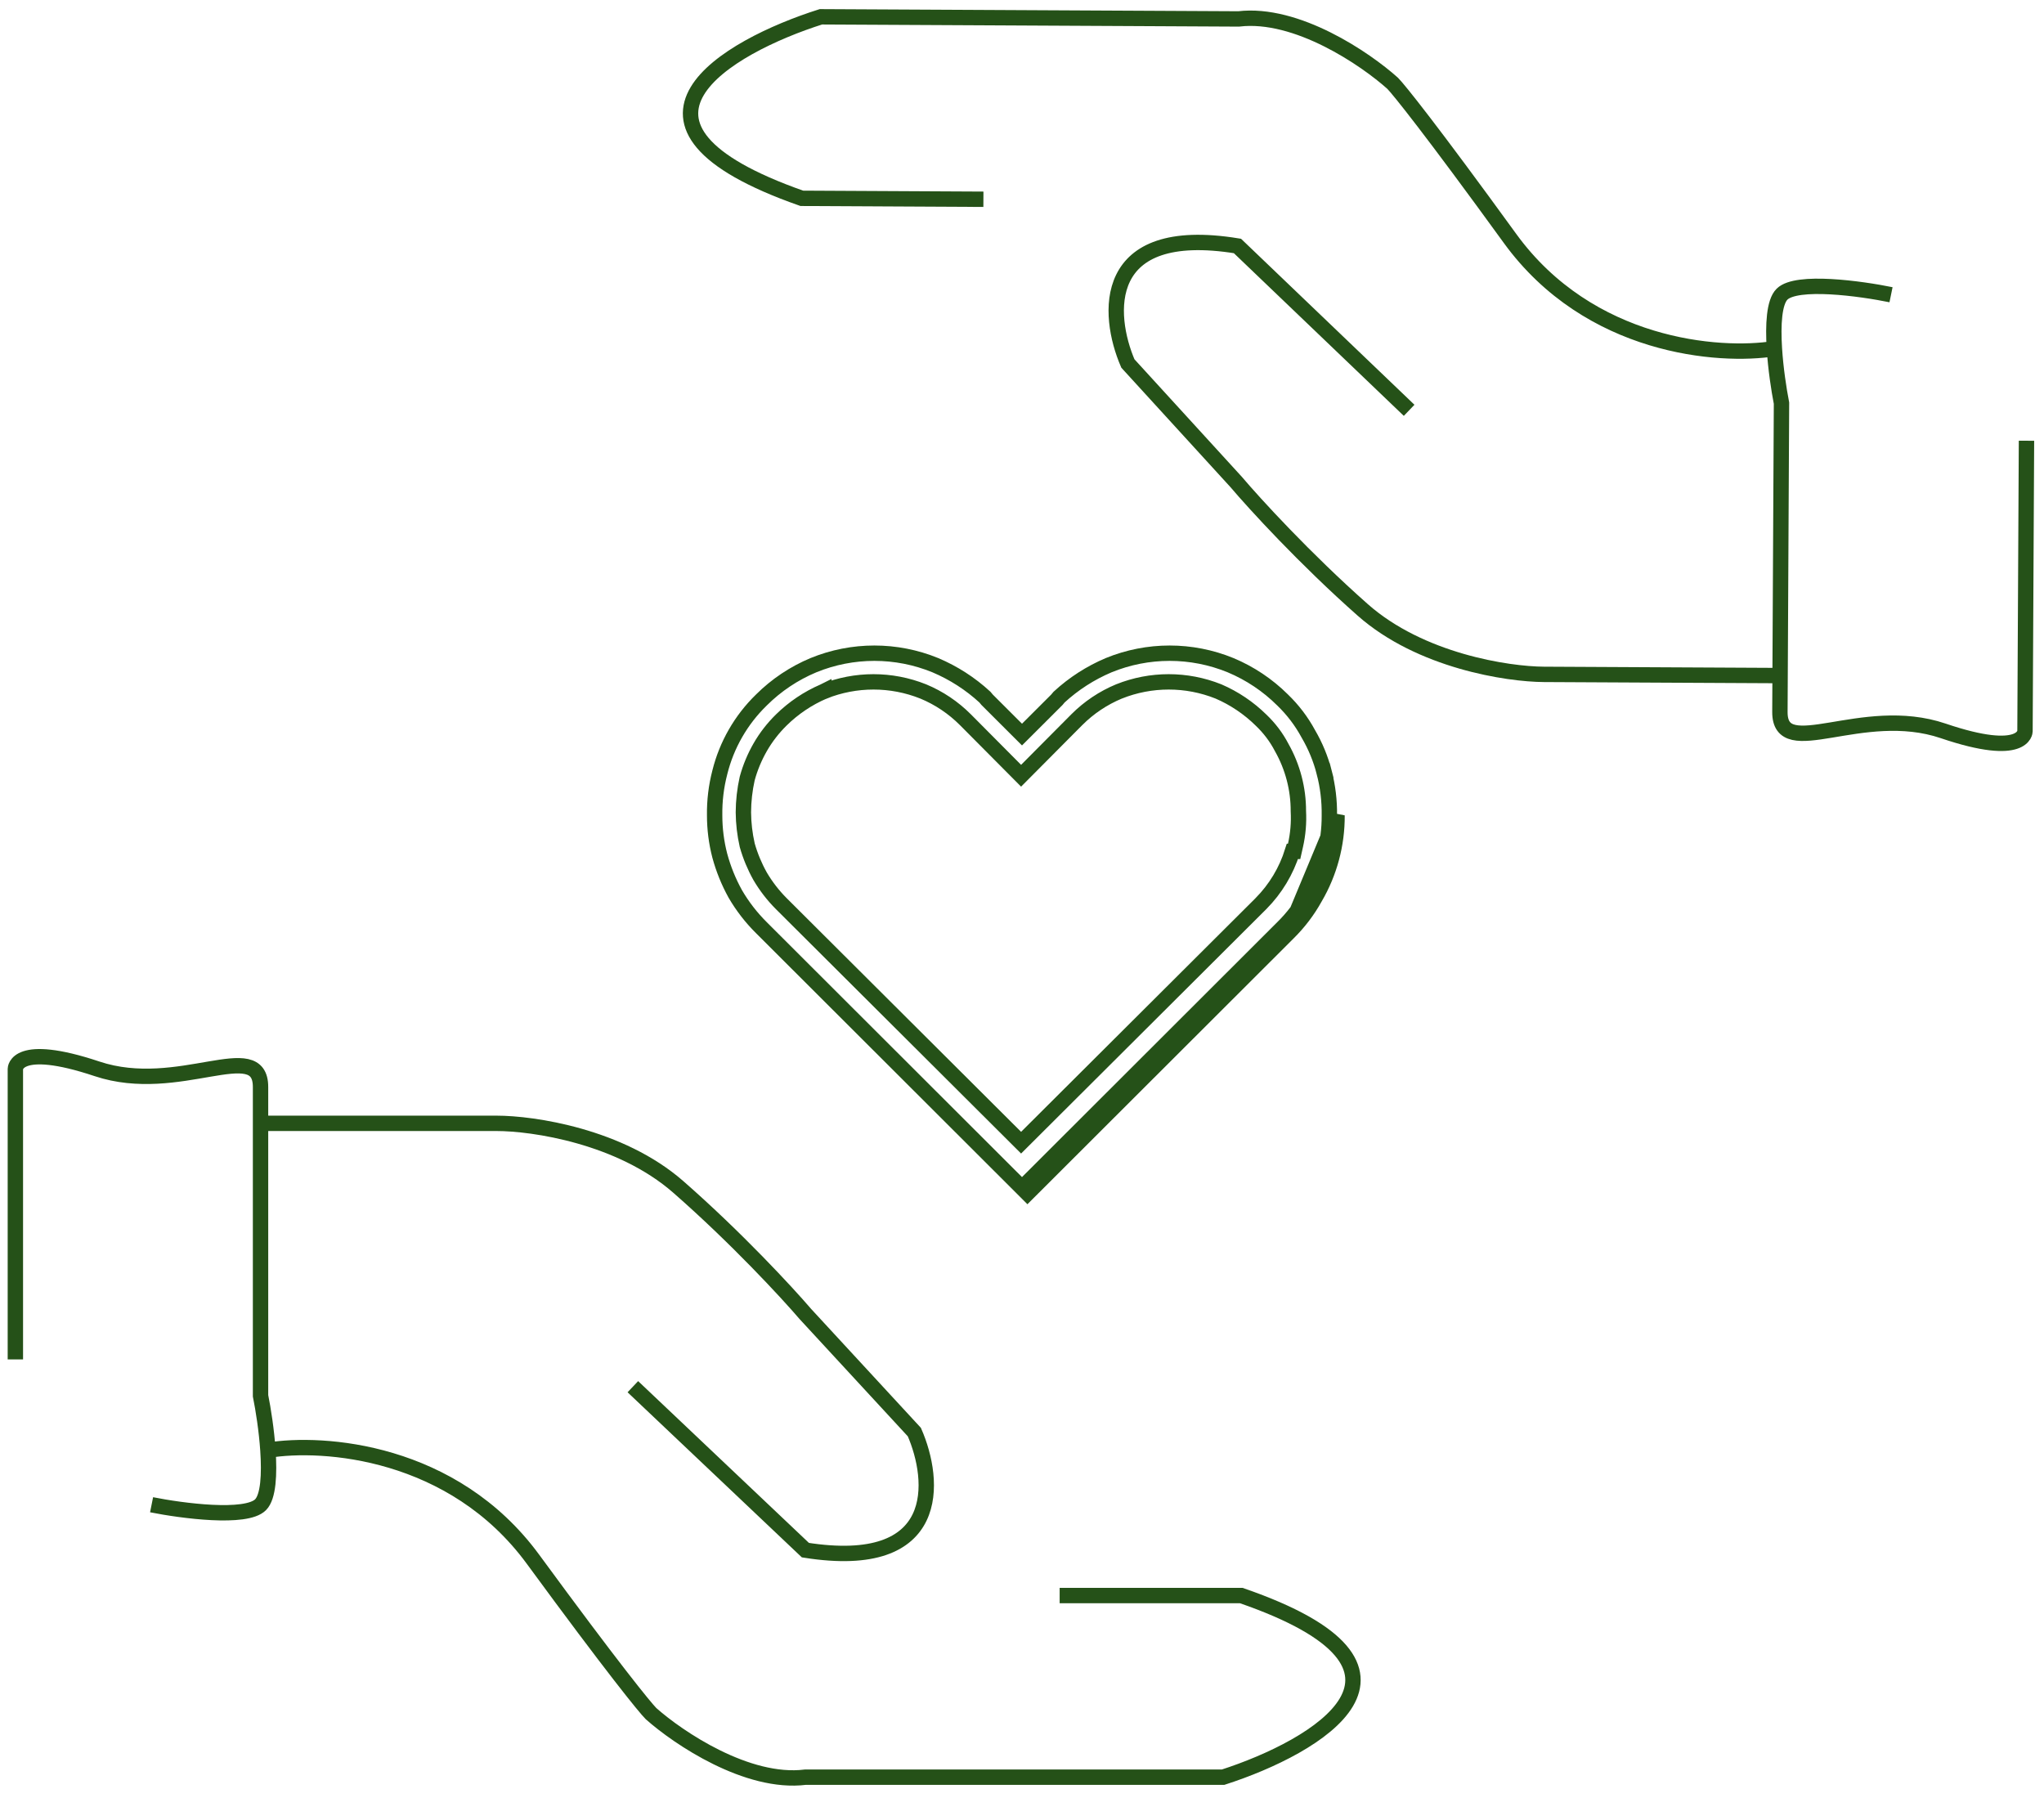 <?xml version="1.0" encoding="UTF-8"?> <svg xmlns="http://www.w3.org/2000/svg" width="133" height="117" viewBox="0 0 133 117" fill="none"> <path d="M1 88.452V69.545C1 69.545 1 67.769 6.318 69.545C11.636 71.32 16.953 67.417 16.953 70.726C16.953 71.296 16.953 72.109 16.953 73.09M9.863 97.906C11.833 98.3 16.008 98.852 16.953 97.906C17.469 97.391 17.539 95.915 17.433 94.361M16.953 73.09C16.953 77.803 16.953 86.414 16.953 90.816C17.133 91.712 17.345 93.064 17.433 94.361M16.953 73.09H32.316C34.68 73.09 40.352 73.917 44.134 77.226C47.915 80.534 51.224 84.119 52.406 85.498L59.496 93.179C60.875 96.331 61.387 102.279 52.406 100.86L41.179 90.225M17.433 94.361C21.015 93.77 29.48 94.361 34.68 101.451C39.879 108.542 41.967 111.102 42.361 111.496C44.134 113.072 48.624 116.105 52.406 115.632H79.586C85.692 113.663 94.476 108.542 80.768 103.815H68.95" stroke="#255118"></path> <path d="M83.807 60.717C84.501 60.035 85.095 59.254 85.564 58.406C86.515 56.783 87.011 54.935 86.999 53.054L83.807 60.717ZM83.807 60.717L66.5 78L83.807 60.717ZM85.124 47.736L85.128 47.744L85.132 47.751C85.591 48.533 85.938 49.376 86.163 50.254L86.647 50.13L86.163 50.256C86.4 51.167 86.513 52.106 86.499 53.047L86.499 53.047L86.499 53.058C86.51 54.848 86.038 56.608 85.132 58.153L85.132 58.153L85.126 58.164C84.681 58.97 84.116 59.712 83.457 60.36L83.453 60.363L66.5 77.293L49.547 60.363L49.545 60.361C48.883 59.705 48.31 58.965 47.842 58.16C47.408 57.375 47.07 56.541 46.836 55.675C46.613 54.82 46.501 53.939 46.501 53.054H46.501L46.501 53.047C46.487 52.106 46.6 51.167 46.837 50.256L46.837 50.256L46.838 50.251C47.282 48.462 48.219 46.832 49.542 45.546L49.542 45.546L49.546 45.542C50.516 44.577 51.664 43.809 52.928 43.281C55.469 42.24 58.319 42.24 60.861 43.281C62.048 43.783 63.139 44.485 64.087 45.358L64.213 45.508L64.227 45.526L64.243 45.542L66.147 47.443L66.5 47.795L66.853 47.443L68.757 45.542L68.773 45.526L68.787 45.508L68.913 45.358C69.861 44.485 70.952 43.783 72.139 43.281C74.681 42.24 77.531 42.24 80.072 43.281C81.335 43.809 82.484 44.577 83.454 45.542L83.454 45.542L83.46 45.548C84.124 46.188 84.685 46.926 85.124 47.736ZM82.051 58.79L82.053 58.787C82.997 57.835 83.696 56.672 84.095 55.397H84.206L84.294 55.007C84.46 54.277 84.523 53.527 84.483 52.779C84.487 51.326 84.113 49.898 83.397 48.634C83.05 47.965 82.59 47.363 82.046 46.846C81.25 46.065 80.315 45.434 79.29 44.992L79.29 44.992L79.278 44.987C77.203 44.158 74.89 44.158 72.816 44.987L72.816 44.987L72.809 44.989C71.785 45.415 70.854 46.038 70.07 46.823L70.069 46.824L66.441 50.474L62.813 46.824L62.812 46.823C62.029 46.04 61.101 45.415 60.073 44.989L60.073 44.989L60.067 44.987C57.993 44.158 55.679 44.158 53.605 44.987L53.605 44.986L53.593 44.992C52.566 45.435 51.63 46.065 50.834 46.849L50.833 46.85C50.299 47.377 49.837 47.969 49.462 48.624C49.099 49.259 48.817 49.936 48.623 50.641L48.62 50.653L48.617 50.665C48.458 51.381 48.375 52.113 48.371 52.847H48.371L48.371 52.854C48.377 53.569 48.46 54.281 48.618 54.978L48.621 54.991L48.624 55.004C48.823 55.704 49.104 56.379 49.46 57.014L49.46 57.014L49.465 57.023C49.845 57.666 50.303 58.259 50.83 58.788L50.832 58.79L66.088 73.997L66.441 74.349L66.794 73.997L82.051 58.79Z" stroke="#255118"></path> <path d="M131.86 28.676L131.763 47.583C131.763 47.583 131.754 49.359 126.445 47.556C121.136 45.753 115.799 49.629 115.816 46.32C115.819 45.75 115.823 44.938 115.828 43.956M123.046 19.177C121.078 18.773 116.905 18.2 115.955 19.14C115.437 19.653 115.359 21.128 115.457 22.683M115.828 43.956C115.852 39.243 115.896 30.632 115.919 26.231C115.744 25.334 115.539 23.98 115.457 22.683M115.828 43.956L100.465 43.878C98.102 43.865 92.434 43.009 88.669 39.681C84.905 36.353 81.614 32.751 80.44 31.366L73.389 23.649C72.026 20.49 71.545 14.54 80.519 16.004L91.69 26.697M115.457 22.683C111.872 23.256 103.411 22.621 98.248 15.504C93.084 8.387 91.01 5.816 90.618 5.42C88.853 3.835 84.378 0.779 80.594 1.232L53.415 1.093C47.299 3.031 38.489 8.107 52.172 12.904L63.989 12.965" stroke="#255118"></path> </svg> 